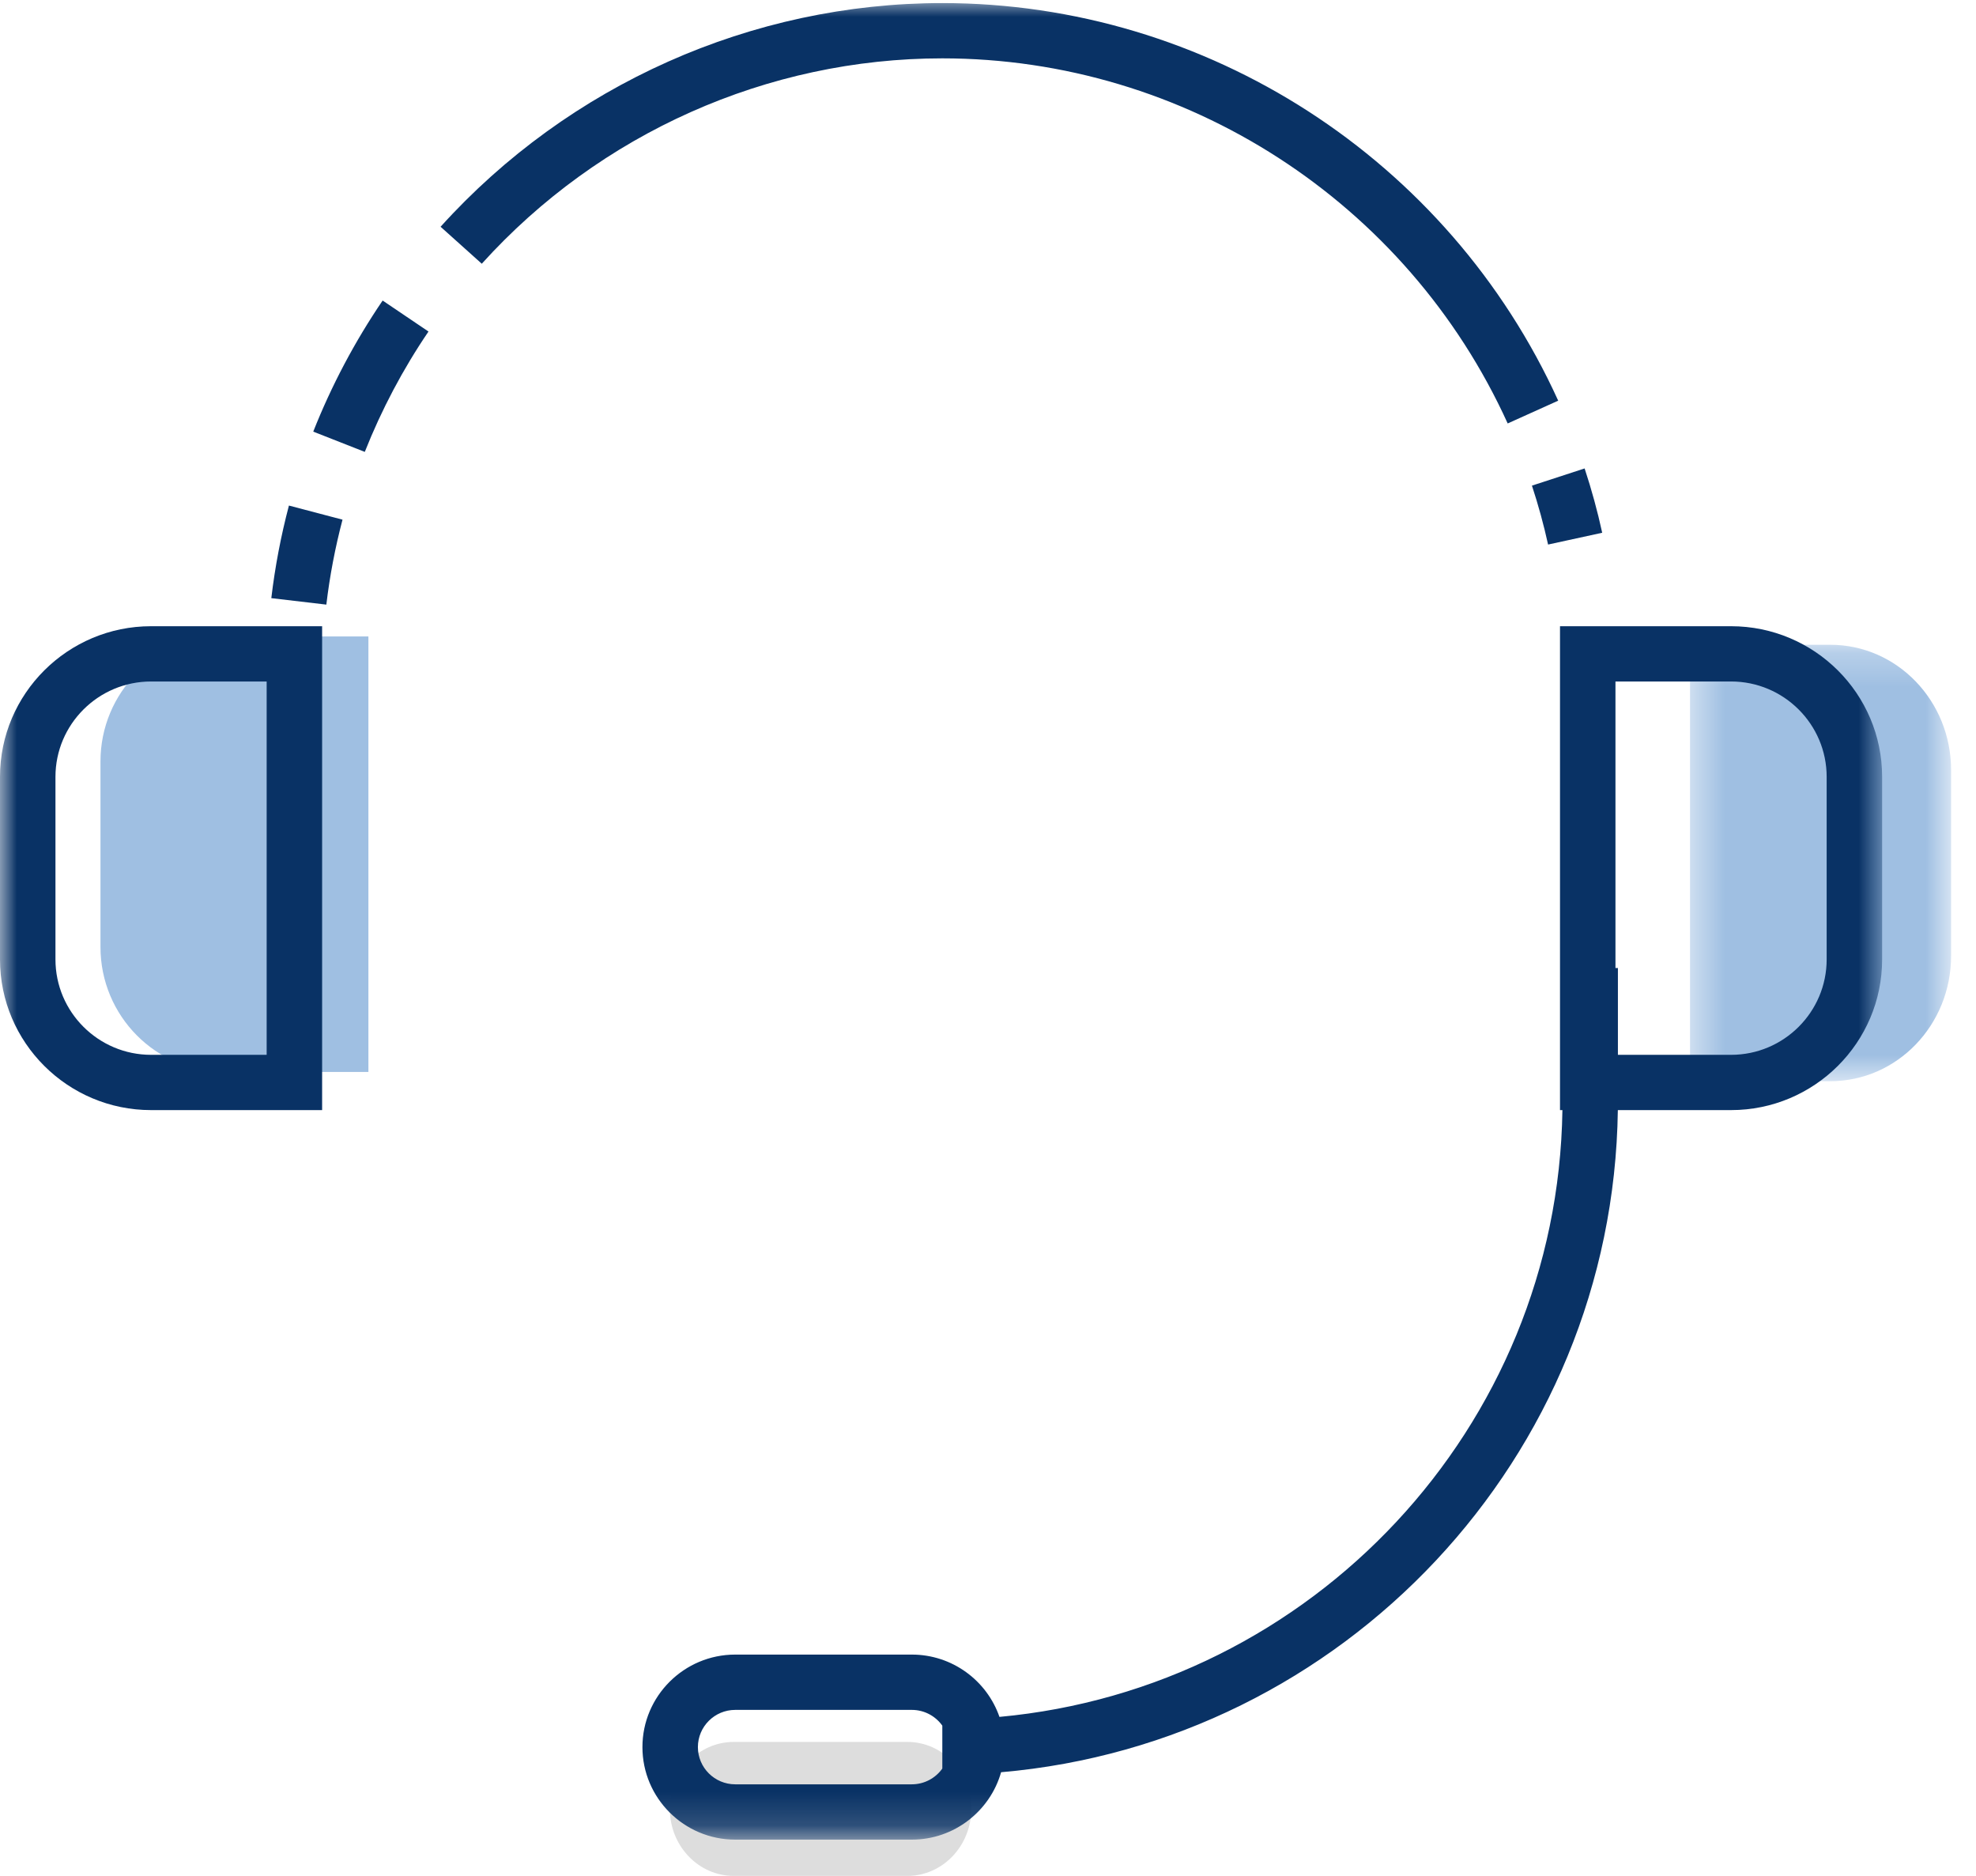 <?xml version="1.0" encoding="UTF-8"?>
<svg width="59px" height="56px" viewBox="0 0 59 56" version="1.1" xmlns="http://www.w3.org/2000/svg" xmlns:xlink="http://www.w3.org/1999/xlink">
    <defs>
        <polygon id="path-1" points="0.461 0.248 8.256 0.248 8.256 13.276 0.461 13.276"></polygon>
        <polygon id="path-3" points="0 0 56.197 0 56.197 54.825 0 54.825"></polygon>
    </defs>
    <g id="Page-1" stroke="none" stroke-width="1" fill="none" fill-rule="evenodd">
        <g id="Tarmack_Employee-Copy" transform="translate(-480, -1293)">
            <g id="eciowmnoie" transform="translate(480, 1293)">
                <path d="M27.091,56 L21.91,56 C20.856,56 20,55.105 20,54 C20,52.895 20.856,52 21.91,52 L27.091,52 C28.145,52 29,52.895 29,54 C29,55.105 28.145,56 27.091,56" id="Fill-1" fill="#DDDDDD"></path>
                <path d="M11,32 L6.701,32 C4.657,32 3,30.329 3,28.269 L3,22.731 C3,20.671 4.657,19 6.701,19 L11,19 L11,32 Z" id="Fill-3" fill="#9FBFE2"></path>
                <g id="Group-7" transform="translate(50, 19)">
                    <mask id="mask-2" fill="white">
                        <use xlink:href="#path-1"></use>
                    </mask>
                    <g id="Clip-6"></g>
                    <path d="M0.461,13.276 L4.65,13.276 C6.642,13.276 8.256,11.602 8.256,9.537 L8.256,3.987 C8.256,1.922 6.642,0.248 4.65,0.248 L0.461,0.248 L0.461,13.276 Z" id="Fill-5" fill="#9FBFE2" mask="url(#mask-2)"></path>
                </g>
                <g id="Group-10">
                    <mask id="mask-4" fill="white">
                        <use xlink:href="#path-3"></use>
                    </mask>
                    <g id="Clip-9"></g>
                    <path d="M45.017,12.641 C42.01,6.02 35.383,1.742 28.136,1.742 C22.917,1.742 17.906,3.977 14.385,7.873 L13.155,6.769 C16.989,2.526 22.45,0.092 28.136,0.092 C36.032,0.092 43.249,4.751 46.525,11.961 L45.017,12.641 Z M10.892,13.49 L9.353,12.885 C9.897,11.511 10.594,10.193 11.425,8.972 L12.794,9.897 C12.031,11.019 11.392,12.228 10.892,13.49 L10.892,13.49 Z M46.223,16.256 C46.094,15.668 45.932,15.076 45.741,14.497 L47.314,13.984 C47.522,14.614 47.699,15.26 47.839,15.904 L46.223,16.256 Z M9.744,18.049 L8.101,17.856 C8.211,16.926 8.388,15.996 8.627,15.092 L10.227,15.513 C10.008,16.342 9.845,17.196 9.744,18.049 L9.744,18.049 Z M4.511,20.344 C2.937,20.344 1.656,21.621 1.656,23.191 L1.656,28.641 C1.656,30.212 2.937,31.489 4.511,31.489 L7.962,31.489 L7.962,20.344 L4.511,20.344 Z M9.618,33.139 L4.511,33.139 C2.023,33.139 -0,31.122 -0,28.641 L-0,23.191 C-0,20.711 2.023,18.694 4.511,18.694 L9.618,18.694 L9.618,33.139 Z M48.308,31.489 L51.686,31.489 C53.261,31.489 54.541,30.212 54.541,28.641 L54.541,23.191 C54.541,21.621 53.261,20.344 51.686,20.344 L48.235,20.344 L48.235,28.898 L48.308,28.898 L48.308,31.489 Z M21.953,51.044 C21.338,51.044 20.838,51.542 20.838,52.155 C20.838,52.768 21.338,53.266 21.953,53.266 L27.224,53.266 C27.601,53.266 27.933,53.08 28.136,52.796 L28.136,51.514 C27.933,51.23 27.601,51.044 27.224,51.044 L21.953,51.044 Z M27.224,54.917 L21.953,54.917 C20.426,54.917 19.182,53.678 19.182,52.155 C19.182,50.632 20.426,49.393 21.953,49.393 L27.224,49.393 C28.435,49.393 29.467,50.171 29.842,51.253 C39.167,50.398 46.513,42.623 46.651,33.139 L46.579,33.139 L46.579,18.694 L51.686,18.694 C54.174,18.694 56.197,20.711 56.197,23.191 L56.197,28.641 C56.197,31.122 54.174,33.139 51.686,33.139 L48.306,33.139 C48.167,43.517 40.105,52.023 29.891,52.905 C29.562,54.064 28.491,54.917 27.224,54.917 L27.224,54.917 Z" id="Fill-8" fill="#093265" mask="url(#mask-4)"></path>
                </g>
            </g>
        </g>
    </g>
</svg>